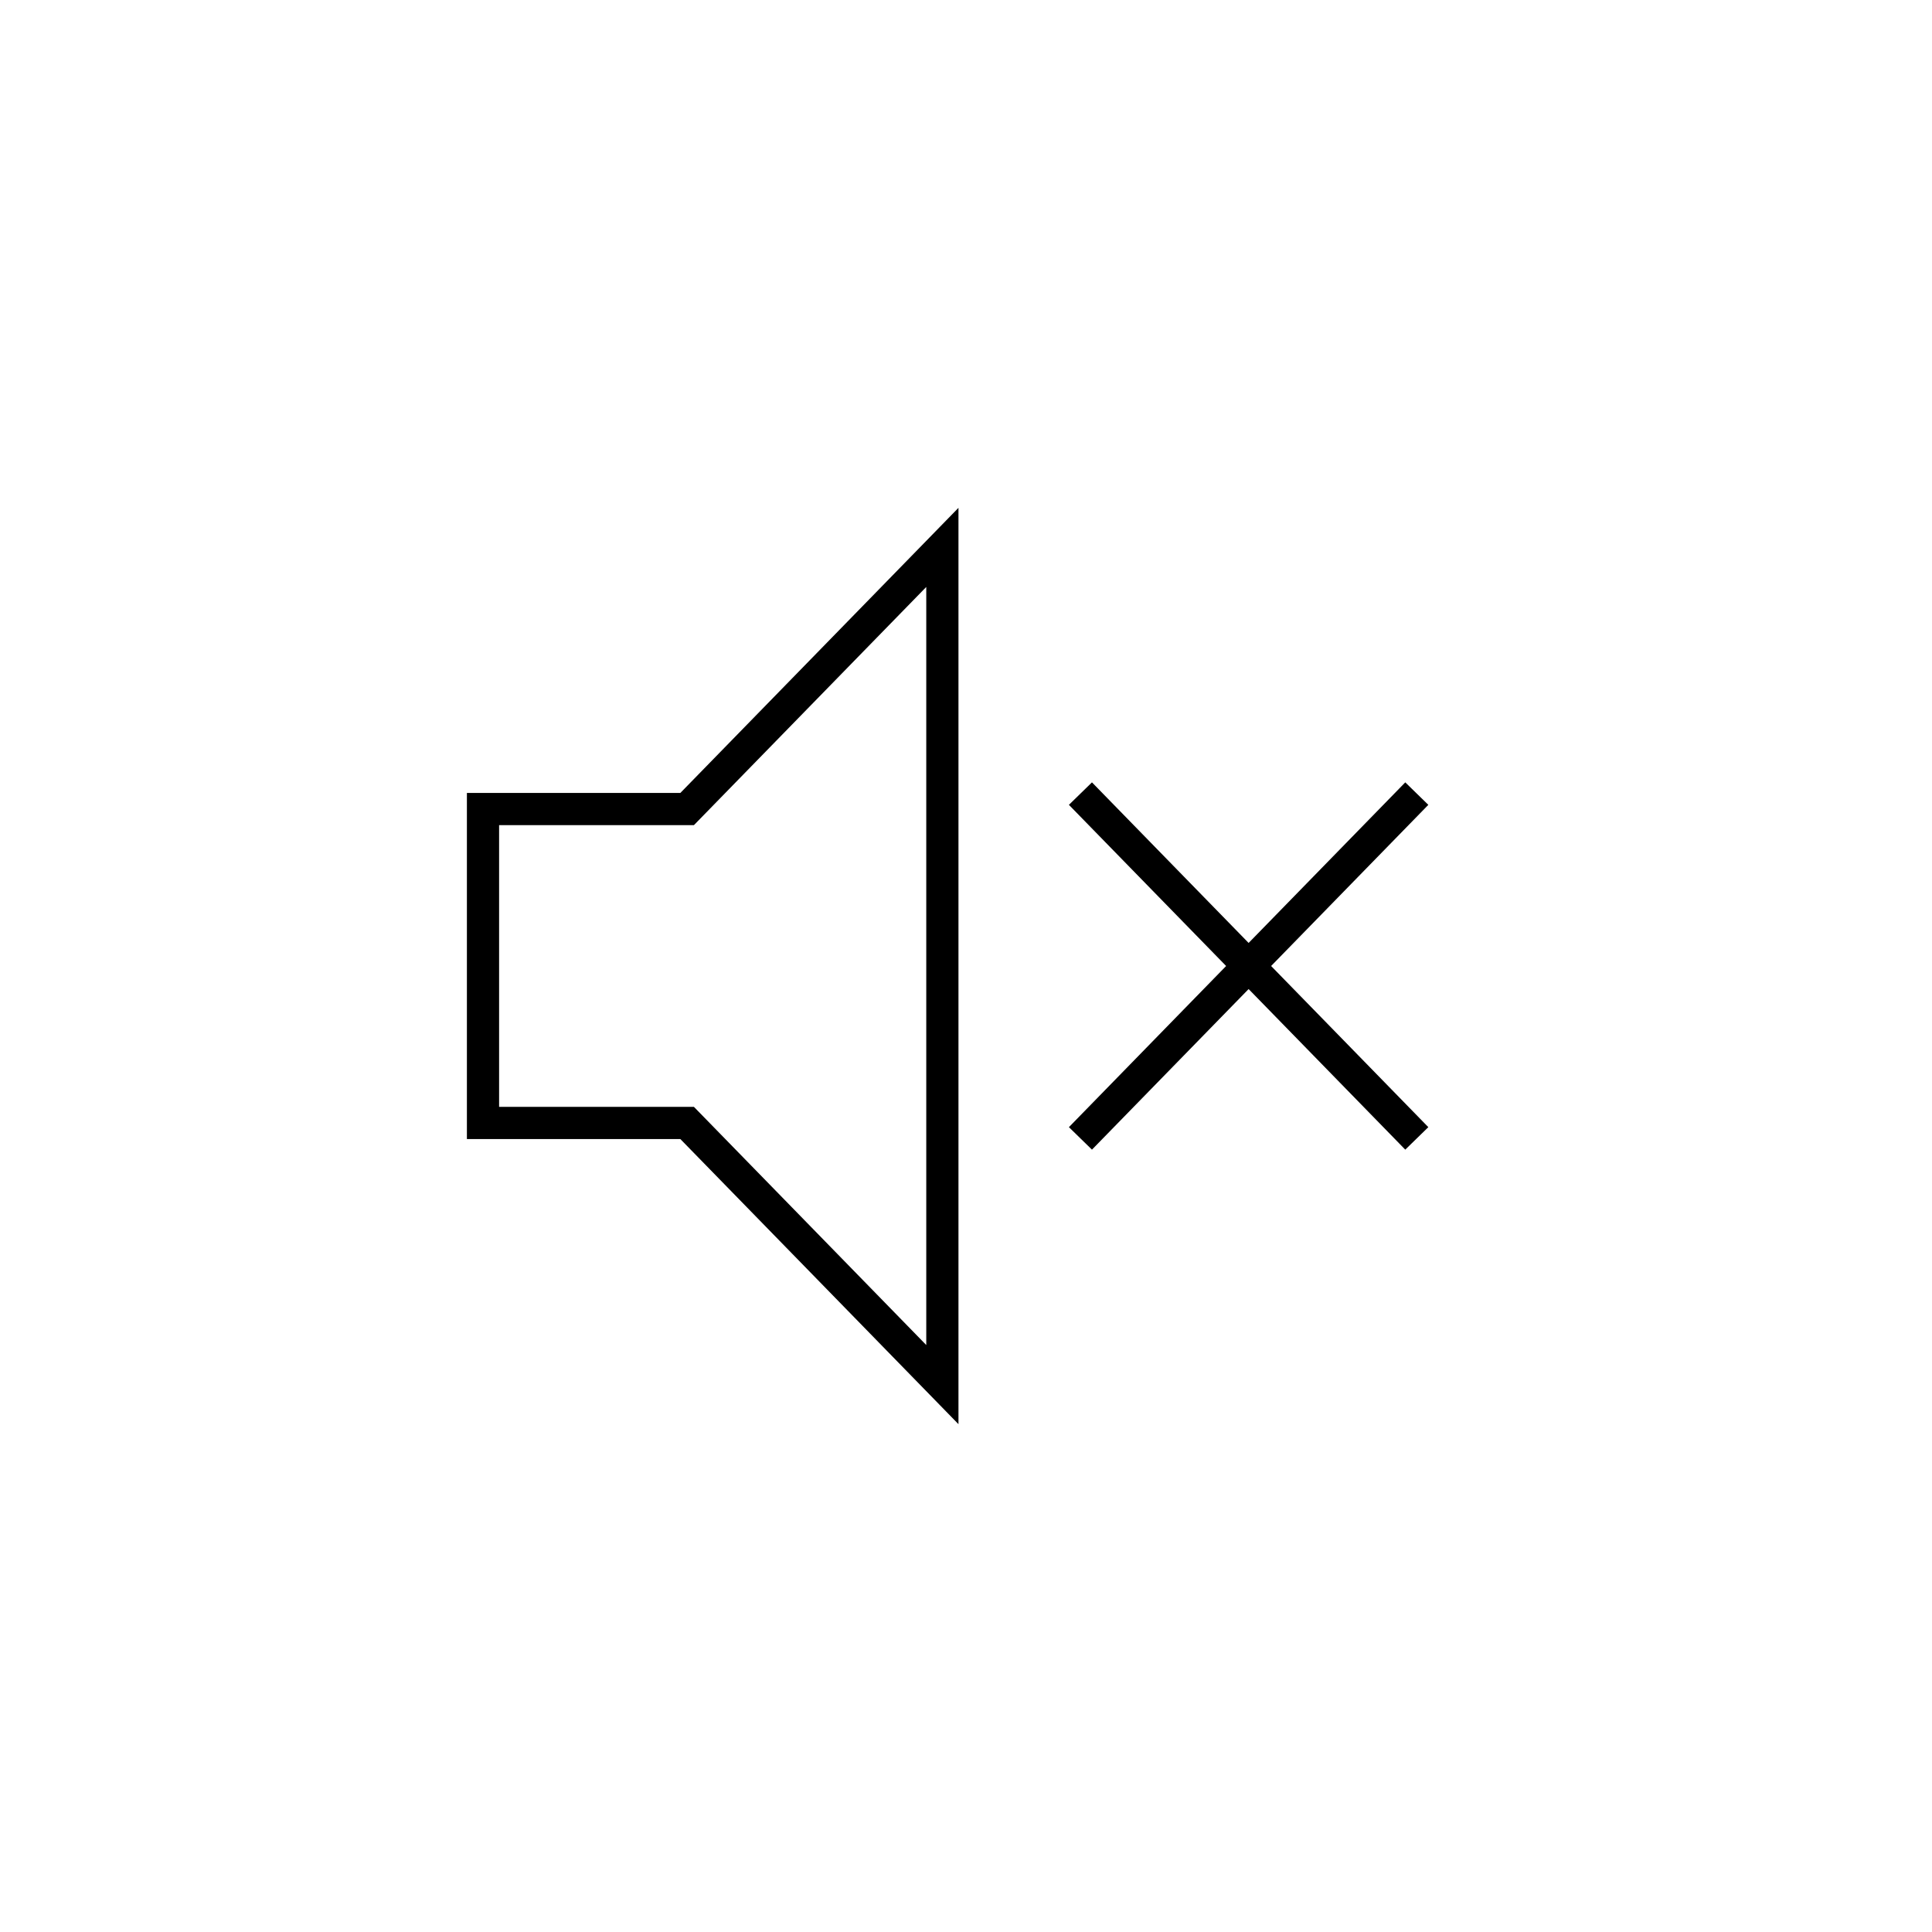 <svg xmlns="http://www.w3.org/2000/svg" fill="none" viewBox="0 0 60 60" height="60" width="60">
<path stroke="black" d="M44 35.354L33.554 24.646M33.554 35.354L44 24.646M15 25.125H21.34L29.266 17V43L21.34 34.875H15V25.125Z"></path>
</svg>

